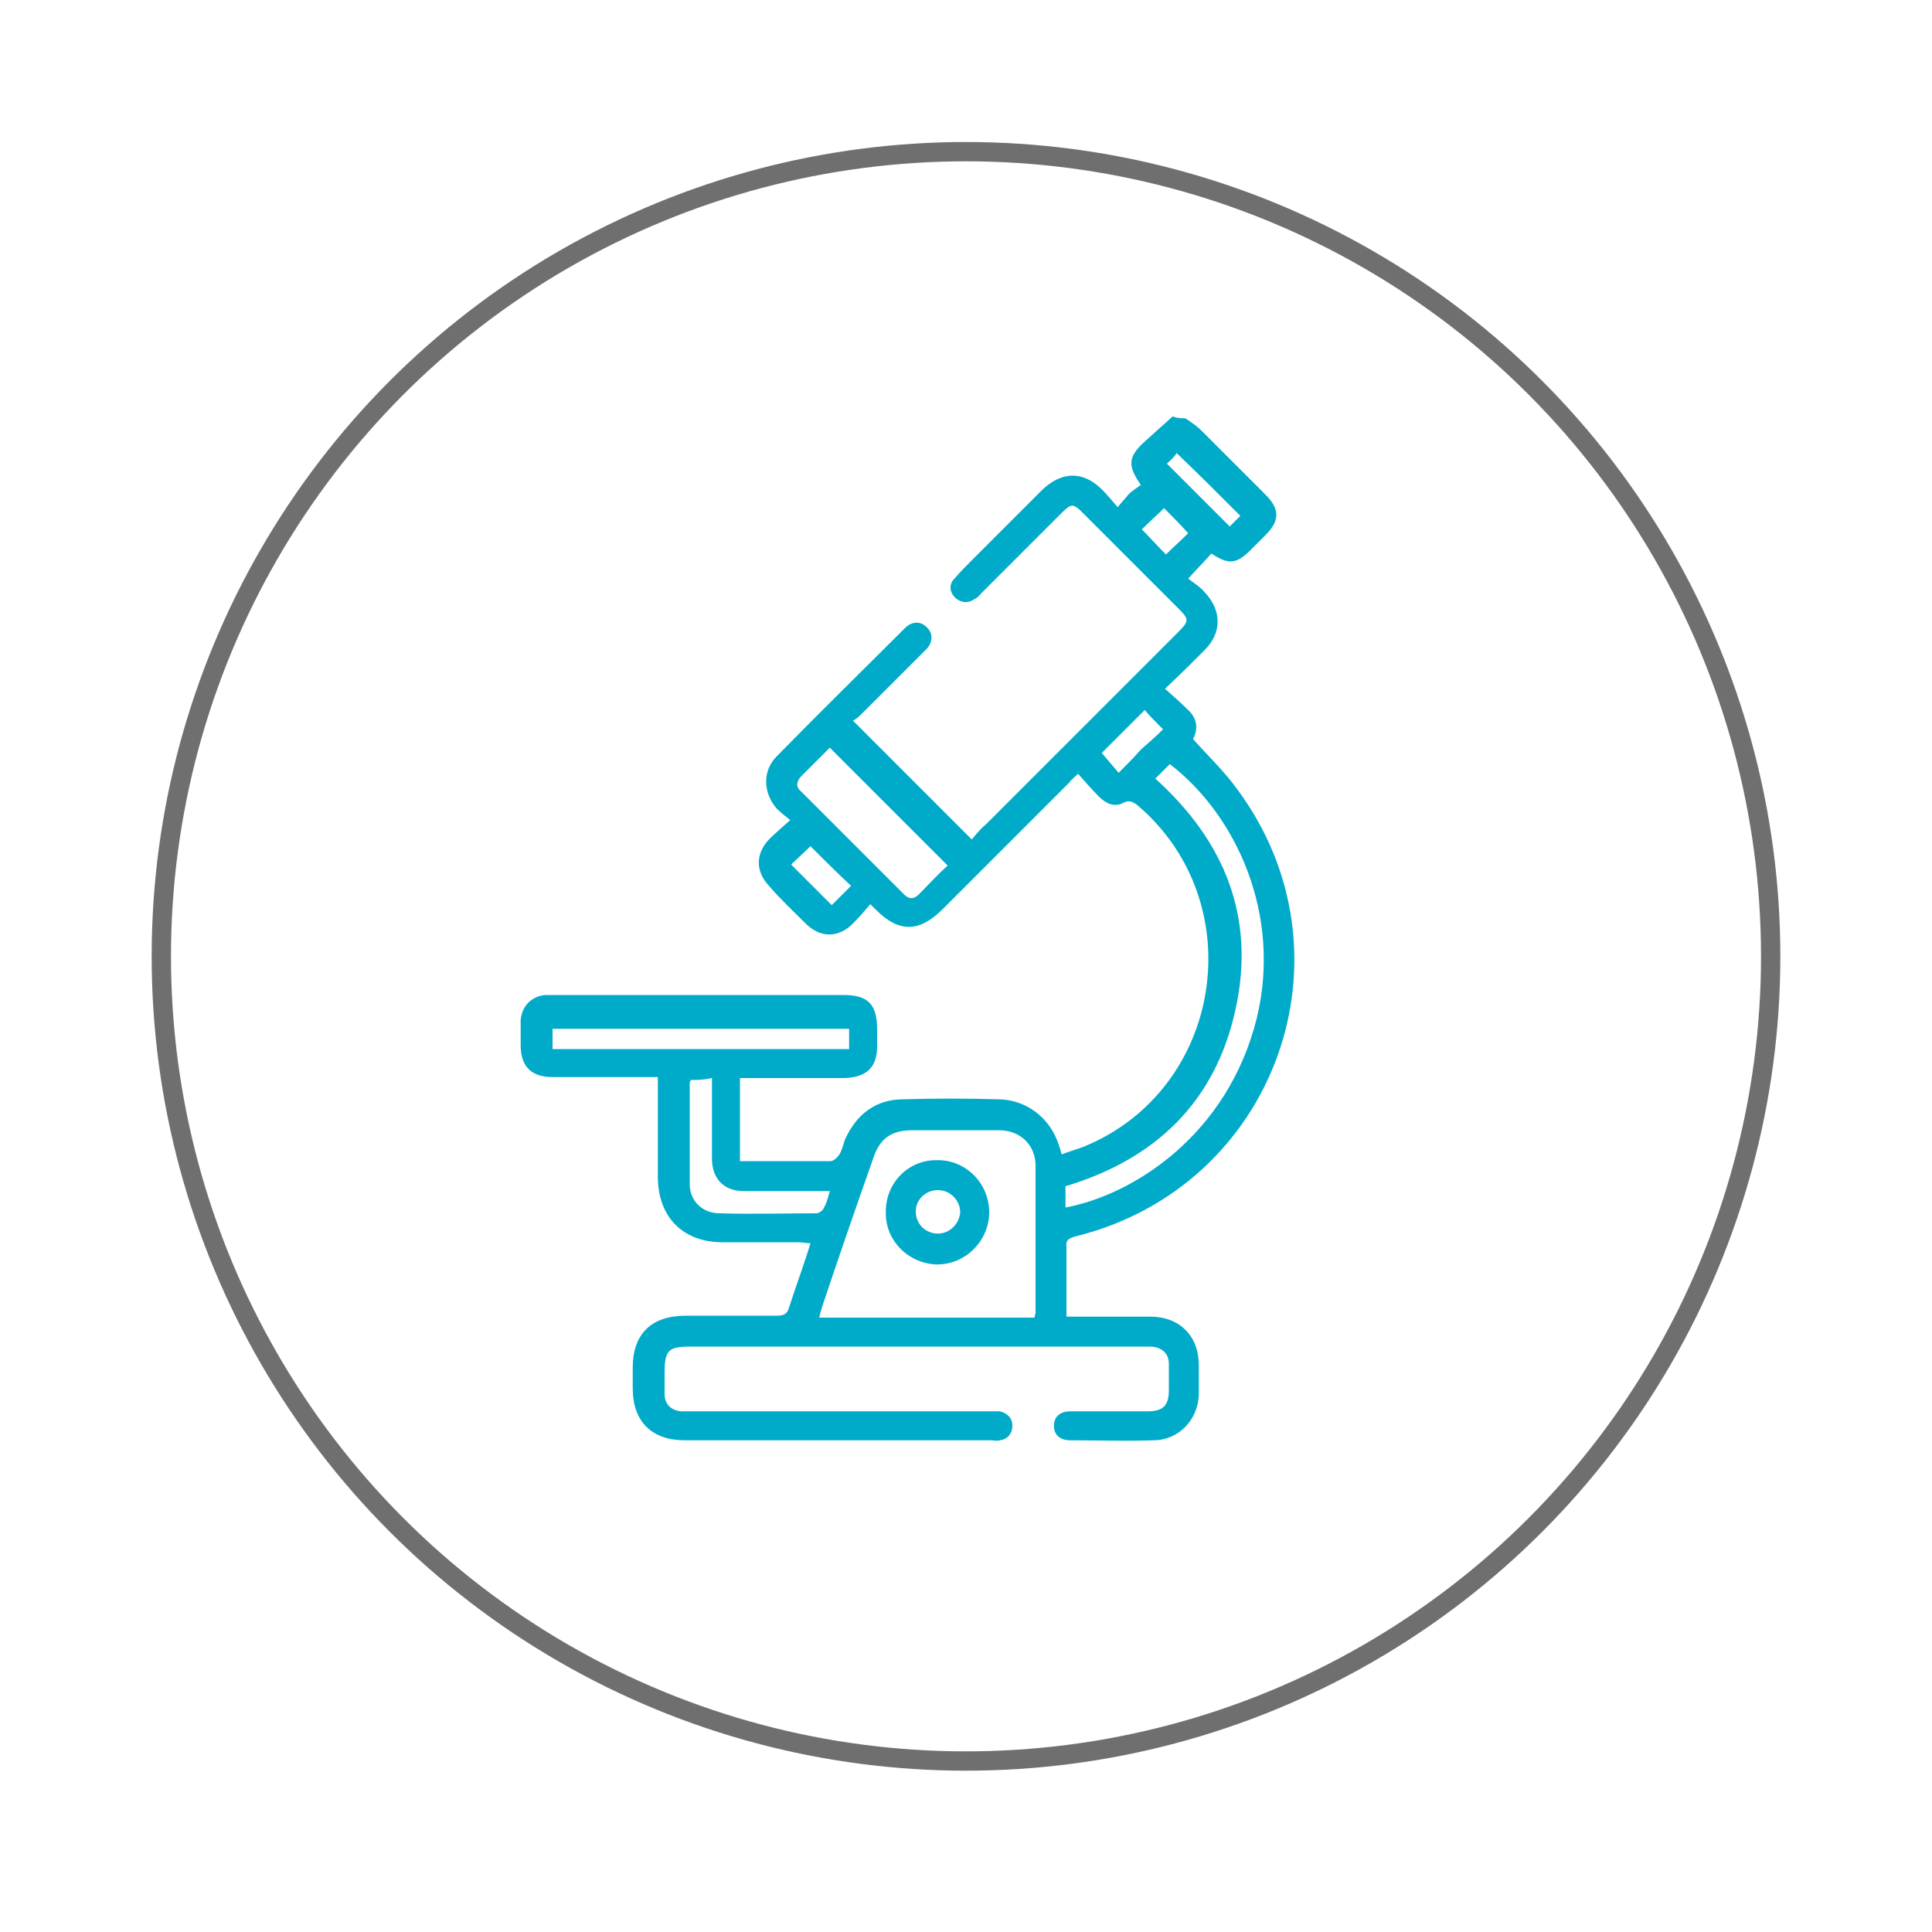 <?xml version="1.0" encoding="utf-8"?>
<!-- Generator: Adobe Illustrator 26.3.1, SVG Export Plug-In . SVG Version: 6.00 Build 0)  -->
<svg version="1.1" id="Calque_1" xmlns="http://www.w3.org/2000/svg" xmlns:xlink="http://www.w3.org/1999/xlink" x="0px" y="0px"
	 viewBox="0 0 200 200" style="enable-background:new 0 0 200 200;" xml:space="preserve">
<style type="text/css">
	.st0{fill:none;stroke:#706F6F;stroke-width:2;stroke-miterlimit:10;}
	.st1{fill:#00ABCA;}
</style>
<circle class="st0" cx="100" cy="99" r="83.3"/>
<g>
	<path class="st1" d="M122.7,43.3c0.6,0.4,1.2,0.8,1.7,1.3c2.2,2.2,4.4,4.4,6.6,6.6c1.5,1.5,1.5,2.7,0,4.2c-0.5,0.5-1,1-1.5,1.5
		c-1.5,1.5-2.3,1.6-4.1,0.4c-0.7,0.8-1.4,1.5-2.4,2.6c0.5,0.4,1.2,0.8,1.7,1.4c1.8,1.9,1.8,4.2,0,6c-1.3,1.3-2.6,2.6-4.1,4
		c0.9,0.8,1.7,1.5,2.5,2.3c0.9,0.9,0.9,2,0.4,2.9c1.5,1.7,3.2,3.3,4.5,5.1c12.8,17.1,4.1,41.3-16.7,46.4c-0.7,0.2-1,0.4-0.9,1.1
		c0,2.3,0,4.7,0,7.2c0.4,0,0.8,0,1.1,0c2.5,0,5,0,7.6,0c3,0,5,2,5,5c0,1,0,2.1,0,3.1c-0.1,2.6-2.1,4.7-4.7,4.7c-2.9,0.1-5.7,0-8.6,0
		c-1.1,0-1.7-0.6-1.7-1.5c0-0.9,0.6-1.5,1.7-1.5c2.7,0,5.3,0,8,0c1.6,0,2.2-0.6,2.2-2.2c0-0.9,0-1.8,0-2.7c0-1.1-0.7-1.7-1.8-1.8
		c-0.3,0-0.6,0-0.8,0c-15.7,0-31.3,0-47,0c-2.2,0-2.6,0.4-2.6,2.7c0,0.7,0,1.4,0,2.2c0,1.1,0.7,1.7,1.7,1.8c0.3,0,0.6,0,0.9,0
		c10.4,0,20.8,0,31.1,0c0.3,0,0.7,0,1,0c0.8,0.2,1.3,0.7,1.3,1.5c0,0.8-0.5,1.4-1.3,1.5c-0.3,0.1-0.6,0-0.9,0c-10.6,0-21.1,0-31.7,0
		c-3.4,0-5.4-1.9-5.4-5.4c0-0.7,0-1.4,0-2.1c0-3.5,1.9-5.4,5.5-5.4c3.1,0,6.3,0,9.4,0c0.8,0,1.1-0.2,1.3-0.9
		c0.7-2.2,1.5-4.3,2.2-6.6c-0.5,0-0.8-0.1-1.2-0.1c-2.6,0-5.2,0-7.9,0c-4.1,0-6.7-2.6-6.7-6.8c0-3,0-6.1,0-9.1c0-0.4,0-0.7,0-1.2
		c-0.5,0-0.8,0-1.2,0c-3.2,0-6.5,0-9.7,0c-2.2,0-3.3-1.1-3.3-3.3c0-0.9,0-1.7,0-2.6c0.1-1.4,1.1-2.5,2.6-2.6c0.3,0,0.6,0,0.9,0
		c10,0,19.9,0,29.9,0c2.6,0,3.5,1,3.5,3.6c0,0.6,0,1.1,0,1.7c0,2.2-1.1,3.2-3.3,3.3c-3.2,0-6.5,0-9.7,0c-0.4,0-0.7,0-1.2,0
		c0,2.9,0,5.7,0,8.6c1.7,0,3.3,0,4.9,0c1.5,0,3,0,4.5,0c0.3,0,0.7-0.4,0.9-0.7c0.3-0.5,0.4-1.1,0.6-1.6c1.2-2.6,3.2-4.1,6-4.1
		c3.3-0.1,6.6-0.1,9.8,0c2.9,0,5.4,1.9,6.3,4.7c0.1,0.3,0.2,0.6,0.3,1c0.8-0.3,1.5-0.5,2.3-0.8c14.4-5.9,17.4-25.2,5.6-35.3
		c-0.5-0.4-0.9-0.6-1.5-0.3c-0.9,0.5-1.8,0.1-2.5-0.6c-0.8-0.8-1.5-1.6-2.2-2.4c-0.4,0.4-0.7,0.6-0.9,0.9
		c-4.4,4.4-8.7,8.7-13.1,13.1c-2.4,2.4-4.5,2.5-6.9,0.1c-0.1-0.1-0.3-0.3-0.6-0.6c-0.6,0.7-1.2,1.4-1.8,2c-1.5,1.5-3.3,1.5-4.8,0.1
		c-1.3-1.3-2.7-2.6-3.9-4c-1.4-1.5-1.4-3.3,0-4.8c0.6-0.6,1.3-1.2,2.2-2c-0.6-0.5-1-0.8-1.4-1.2c-1.4-1.6-1.5-3.9,0-5.4
		c4.4-4.5,8.9-8.9,13.3-13.3c0.7-0.7,1.6-0.7,2.2-0.1c0.7,0.6,0.7,1.6,0,2.3c-2.3,2.3-4.5,4.5-6.8,6.8c-0.3,0.3-0.6,0.5-0.8,0.6
		c4.2,4.2,8.2,8.2,12.3,12.3c0.4-0.5,0.9-1.1,1.5-1.6c6.6-6.6,13.3-13.3,19.9-19.9c1.1-1.1,1.1-1.3,0-2.4c-3.3-3.3-6.6-6.6-9.9-9.9
		c-1-1-1.2-1-2.2,0c-2.8,2.8-5.6,5.6-8.3,8.3c-0.2,0.2-0.4,0.5-0.7,0.6c-0.7,0.5-1.4,0.4-2-0.1c-0.6-0.6-0.7-1.4-0.1-2
		c0.6-0.7,1.3-1.4,2-2.1c2.4-2.4,4.7-4.7,7.1-7.1c2-1.9,4.2-2,6.2,0c0.5,0.5,1,1.1,1.6,1.8c0.4-0.5,0.8-0.9,1.1-1.3
		c0.4-0.4,0.9-0.7,1.3-1c-1.4-2-1.3-2.9,0.3-4.4c1-0.9,2-1.8,3-2.7C121.9,43.3,122.3,43.3,122.7,43.3z M107.1,136.4
		c0-0.2,0.1-0.4,0.1-0.5c0-5.1,0-10.1,0-15.2c0-2.2-1.6-3.7-3.8-3.7c-3,0-5.9,0-8.9,0c-2.2,0-3.4,0.8-4.1,2.9
		c-1.8,5.1-3.6,10.3-5.3,15.4c-0.1,0.3-0.2,0.7-0.3,1.1C92.3,136.4,99.7,136.4,107.1,136.4z M110.3,125c7-1.3,16.8-7.5,19.8-19.6
		c2.6-10.7-2.1-21-9-26.3c-0.5,0.5-1,1-1.5,1.5c7.2,6.5,10.4,14.4,8.3,23.9c-2.1,9.6-8.3,15.5-17.6,18.3
		C110.3,123.6,110.3,124.3,110.3,125z M98.1,89.6c-4.1-4.1-8.1-8.1-12.2-12.2c-0.9,0.9-1.9,1.9-2.9,2.9c-0.5,0.5-0.7,1.1-0.1,1.6
		c3.6,3.6,7.1,7.1,10.7,10.7c0.5,0.5,1,0.5,1.5,0C96.1,91.6,97.1,90.5,98.1,89.6z M57.2,108.6c10.3,0,20.5,0,30.7,0
		c0-0.8,0-1.4,0-2.1c-10.2,0-20.4,0-30.7,0C57.2,107.2,57.2,107.9,57.2,108.6z M71.5,111.8c0,0.1-0.1,0.2-0.1,0.3c0,3.5,0,7,0,10.5
		c0,1.7,1.3,3,3.1,3c3.3,0.1,6.7,0,10,0c0.3,0,0.7-0.3,0.8-0.6c0.3-0.5,0.4-1,0.6-1.7c-0.5,0-0.9,0-1.2,0c-2.6,0-5.1,0-7.7,0
		c-2.1,0-3.3-1.3-3.3-3.4c0-2.1,0-4.2,0-6.3c0-0.6,0-1.3,0-2C72.8,111.8,72.2,111.8,71.5,111.8z M120.8,48c2.2,2.2,4.4,4.4,6.5,6.5
		c0.4-0.4,0.8-0.8,1.1-1.1c-2.2-2.2-4.4-4.4-6.6-6.5C121.6,47.3,121.1,47.7,120.8,48z M83.9,87.6c-0.7,0.7-1.4,1.3-2,1.9
		c1.4,1.4,2.8,2.8,4.2,4.2c0.6-0.6,1.3-1.3,2-2C86.6,90.3,85.2,88.9,83.9,87.6z M118.5,73.5c-1.5,1.5-2.9,2.9-4.3,4.3
		c-0.1,0.1-0.2,0.2-0.1,0.2c0.6,0.7,1.1,1.3,1.7,2c0.8-0.8,1.6-1.6,2.3-2.4c0.8-0.7,1.6-1.4,2.3-2.1
		C119.7,74.8,119.1,74.2,118.5,73.5z M123,55.2c-0.9-1-1.8-1.9-2.5-2.6c-0.8,0.8-1.6,1.5-2.3,2.2c0.8,0.8,1.6,1.7,2.5,2.6
		C121.5,56.6,122.3,55.9,123,55.2z"/>
	<path class="st1" d="M91.7,125.4c0-3,2.4-5.4,5.4-5.3c2.9,0,5.3,2.4,5.3,5.4c0,2.9-2.4,5.4-5.4,5.4C94,130.8,91.6,128.4,91.7,125.4
		z M94.8,125.4c0,1.3,1,2.3,2.3,2.3c1.2,0,2.2-1,2.3-2.2c0-1.2-1-2.3-2.3-2.3C95.8,123.2,94.8,124.2,94.8,125.4z"/>
</g>
</svg>
